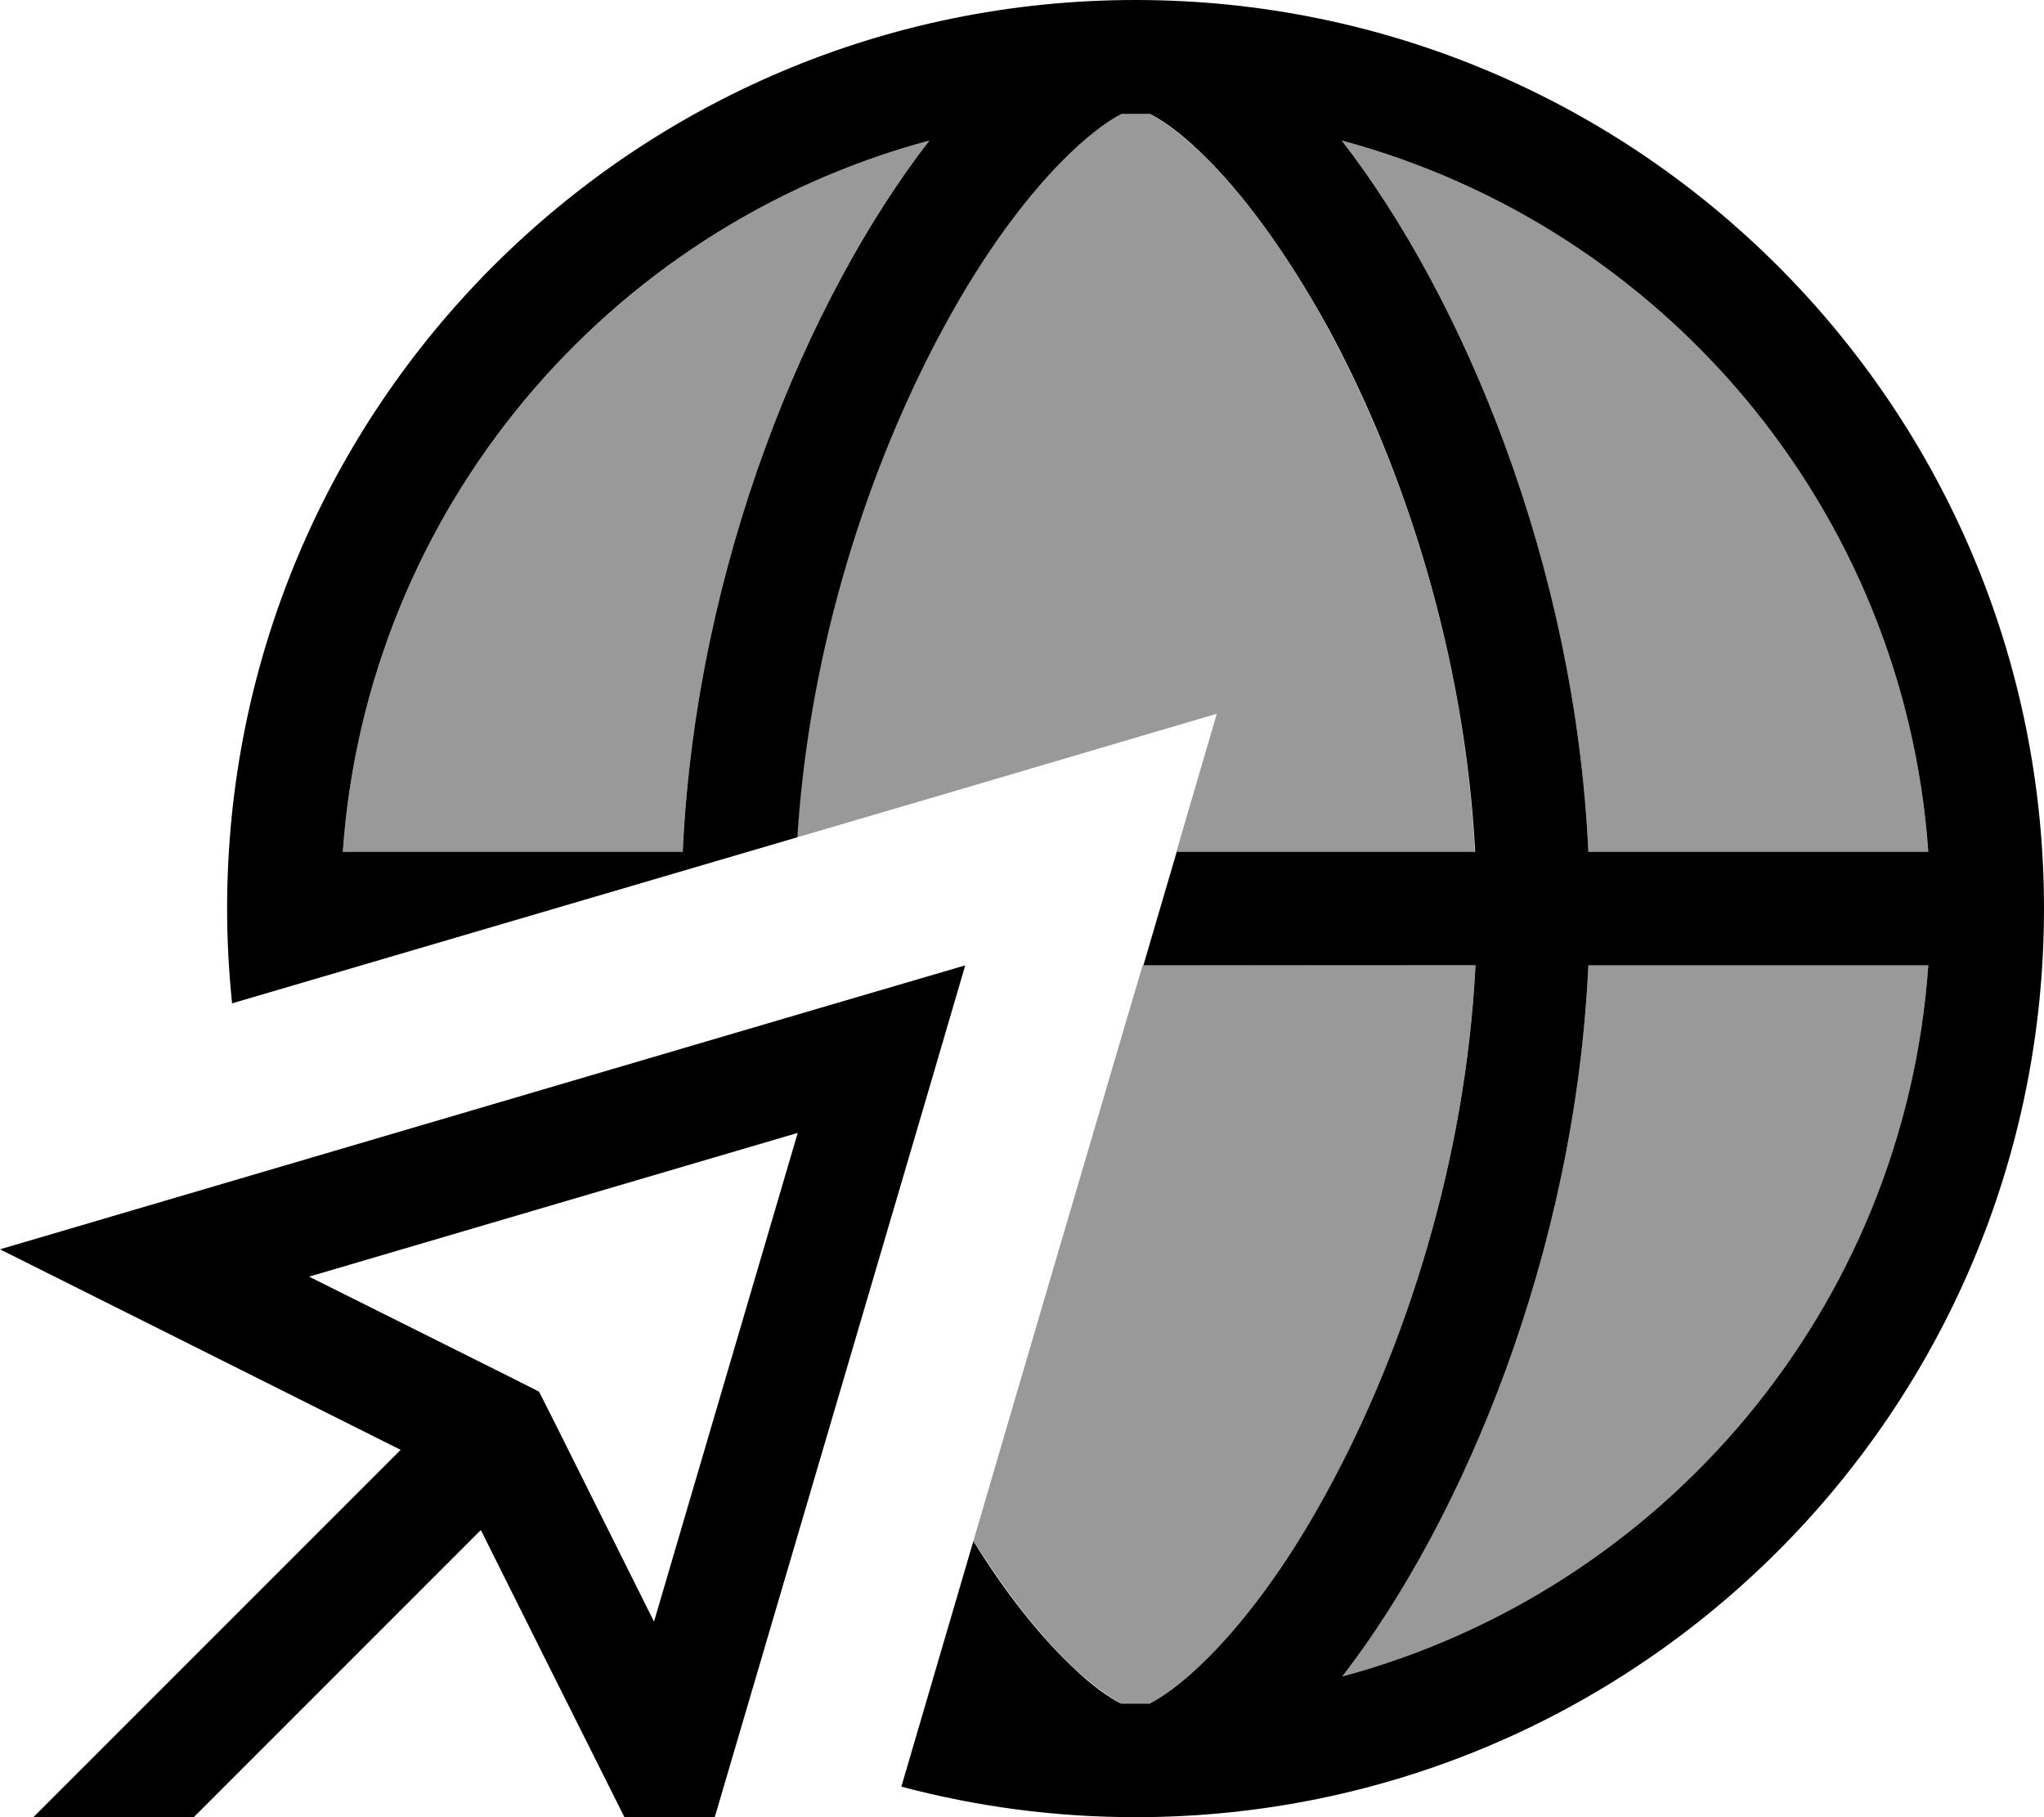 <svg xmlns="http://www.w3.org/2000/svg" viewBox="0 0 576 512"><!--! Font Awesome Pro 7.0.0 by @fontawesome - https://fontawesome.com License - https://fontawesome.com/license (Commercial License) Copyright 2025 Fonticons, Inc. --><path style="fill:currentColor;opacity:.4" d="M96.6 240l95.8 0c3.7-80.7 35.1-156 69.5-200.4-90.6 24.3-158.5 103.9-165.3 200.4zm128.1-4.1c14.1-4.1 53.5-15.7 118.2-34.8-3.8 13-7.6 25.9-11.4 38.9l84.1 0c-2.8-55.3-19.9-108-41.5-147.7-11.8-21.8-24.5-38.5-35.8-49.3-6.4-6.1-11.2-9.3-14.3-10.9-2.7 0-5.4 0-8.1 0-3.1 1.6-7.9 4.7-14.3 10.9-11.3 10.8-23.9 27.6-35.8 49.3-21.1 38.7-37.8 89.9-41.2 143.6zm49.7 198.3c9.3 14.8 18.7 26.6 27.3 34.9 6 5.7 10.6 8.8 14.3 10.9 1.4 0 2.7 0 4.1 0s2.7 0 4.1 0c3.1-1.6 7.9-4.7 14.3-10.9 11.3-10.8 23.9-27.6 35.8-49.3 21.6-39.7 38.6-92.5 41.5-147.7L322 272c-1.3 4.5-2.7 9-4 13.5-14.6 49.6-29.2 99.1-43.7 148.7zM378.1 39.6C412.5 84 443.9 159.3 447.6 240l95.8 0c-6.8-96.5-74.7-176.1-165.3-200.4zm0 432.8C468.7 448.1 536.6 368.5 543.4 272l-95.8 0c-3.7 80.7-35.1 156-69.5 200.4z"/><path style="fill:currentColor;opacity:1" d="M324.1 480c-1.4 0-2.7 0-4.1 0s-2.7 0-4.1 0c-3.1-1.6-7.9-4.7-14.3-10.9-8.6-8.3-18.1-20-27.3-34.9L254 503.4c21.1 5.6 43.2 8.6 66 8.6 141.4 0 256-114.6 256-256S461.4 0 320 0 64 114.6 64 256c0 9 .5 18 1.4 26.7l159.3-46.8c3.4-53.8 20.2-104.9 41.2-143.6 11.8-21.8 24.5-38.5 35.8-49.3 6.4-6.1 11.2-9.3 14.3-10.9 2.7 0 5.4 0 8.1 0 3.1 1.6 7.9 4.7 14.3 10.9 11.3 10.8 23.9 27.6 35.8 49.3 21.6 39.7 38.6 92.5 41.5 147.7l-84.1 0-9.4 32 93.6 0c-2.8 55.3-19.9 108-41.5 147.7-11.8 21.8-24.5 38.5-35.8 49.3-6.4 6.1-11.2 9.3-14.3 10.9zm54.1-7.6C412.5 428 443.9 352.7 447.6 272l95.8 0c-6.8 96.5-74.7 176.1-165.3 200.4zM447.6 240c-3.7-80.7-35.1-156-69.5-200.4 90.6 24.3 158.5 103.9 165.3 200.4l-95.8 0zM96.6 240c6.8-96.5 74.7-176.1 165.3-200.4-34.4 44.4-65.8 119.7-69.5 200.4l-95.8 0zm55.3 152.1l-9.5-4.8-55.3-27.6 137.7-40.5-40.5 137.7-27.6-55.3-4.8-9.5zM42 373l70.9 35.5-92.2 92.2-11.3 11.3 22.6 22.6 11.3-11.3 92.2-92.2c26 52.1 44.9 89.7 56.5 112.9 1.7-5.8 24.8-84.3 69.3-235.5L272 272 235.5 282.7C84.3 327.2 5.8 350.3 0 352l42 21z"/></svg>